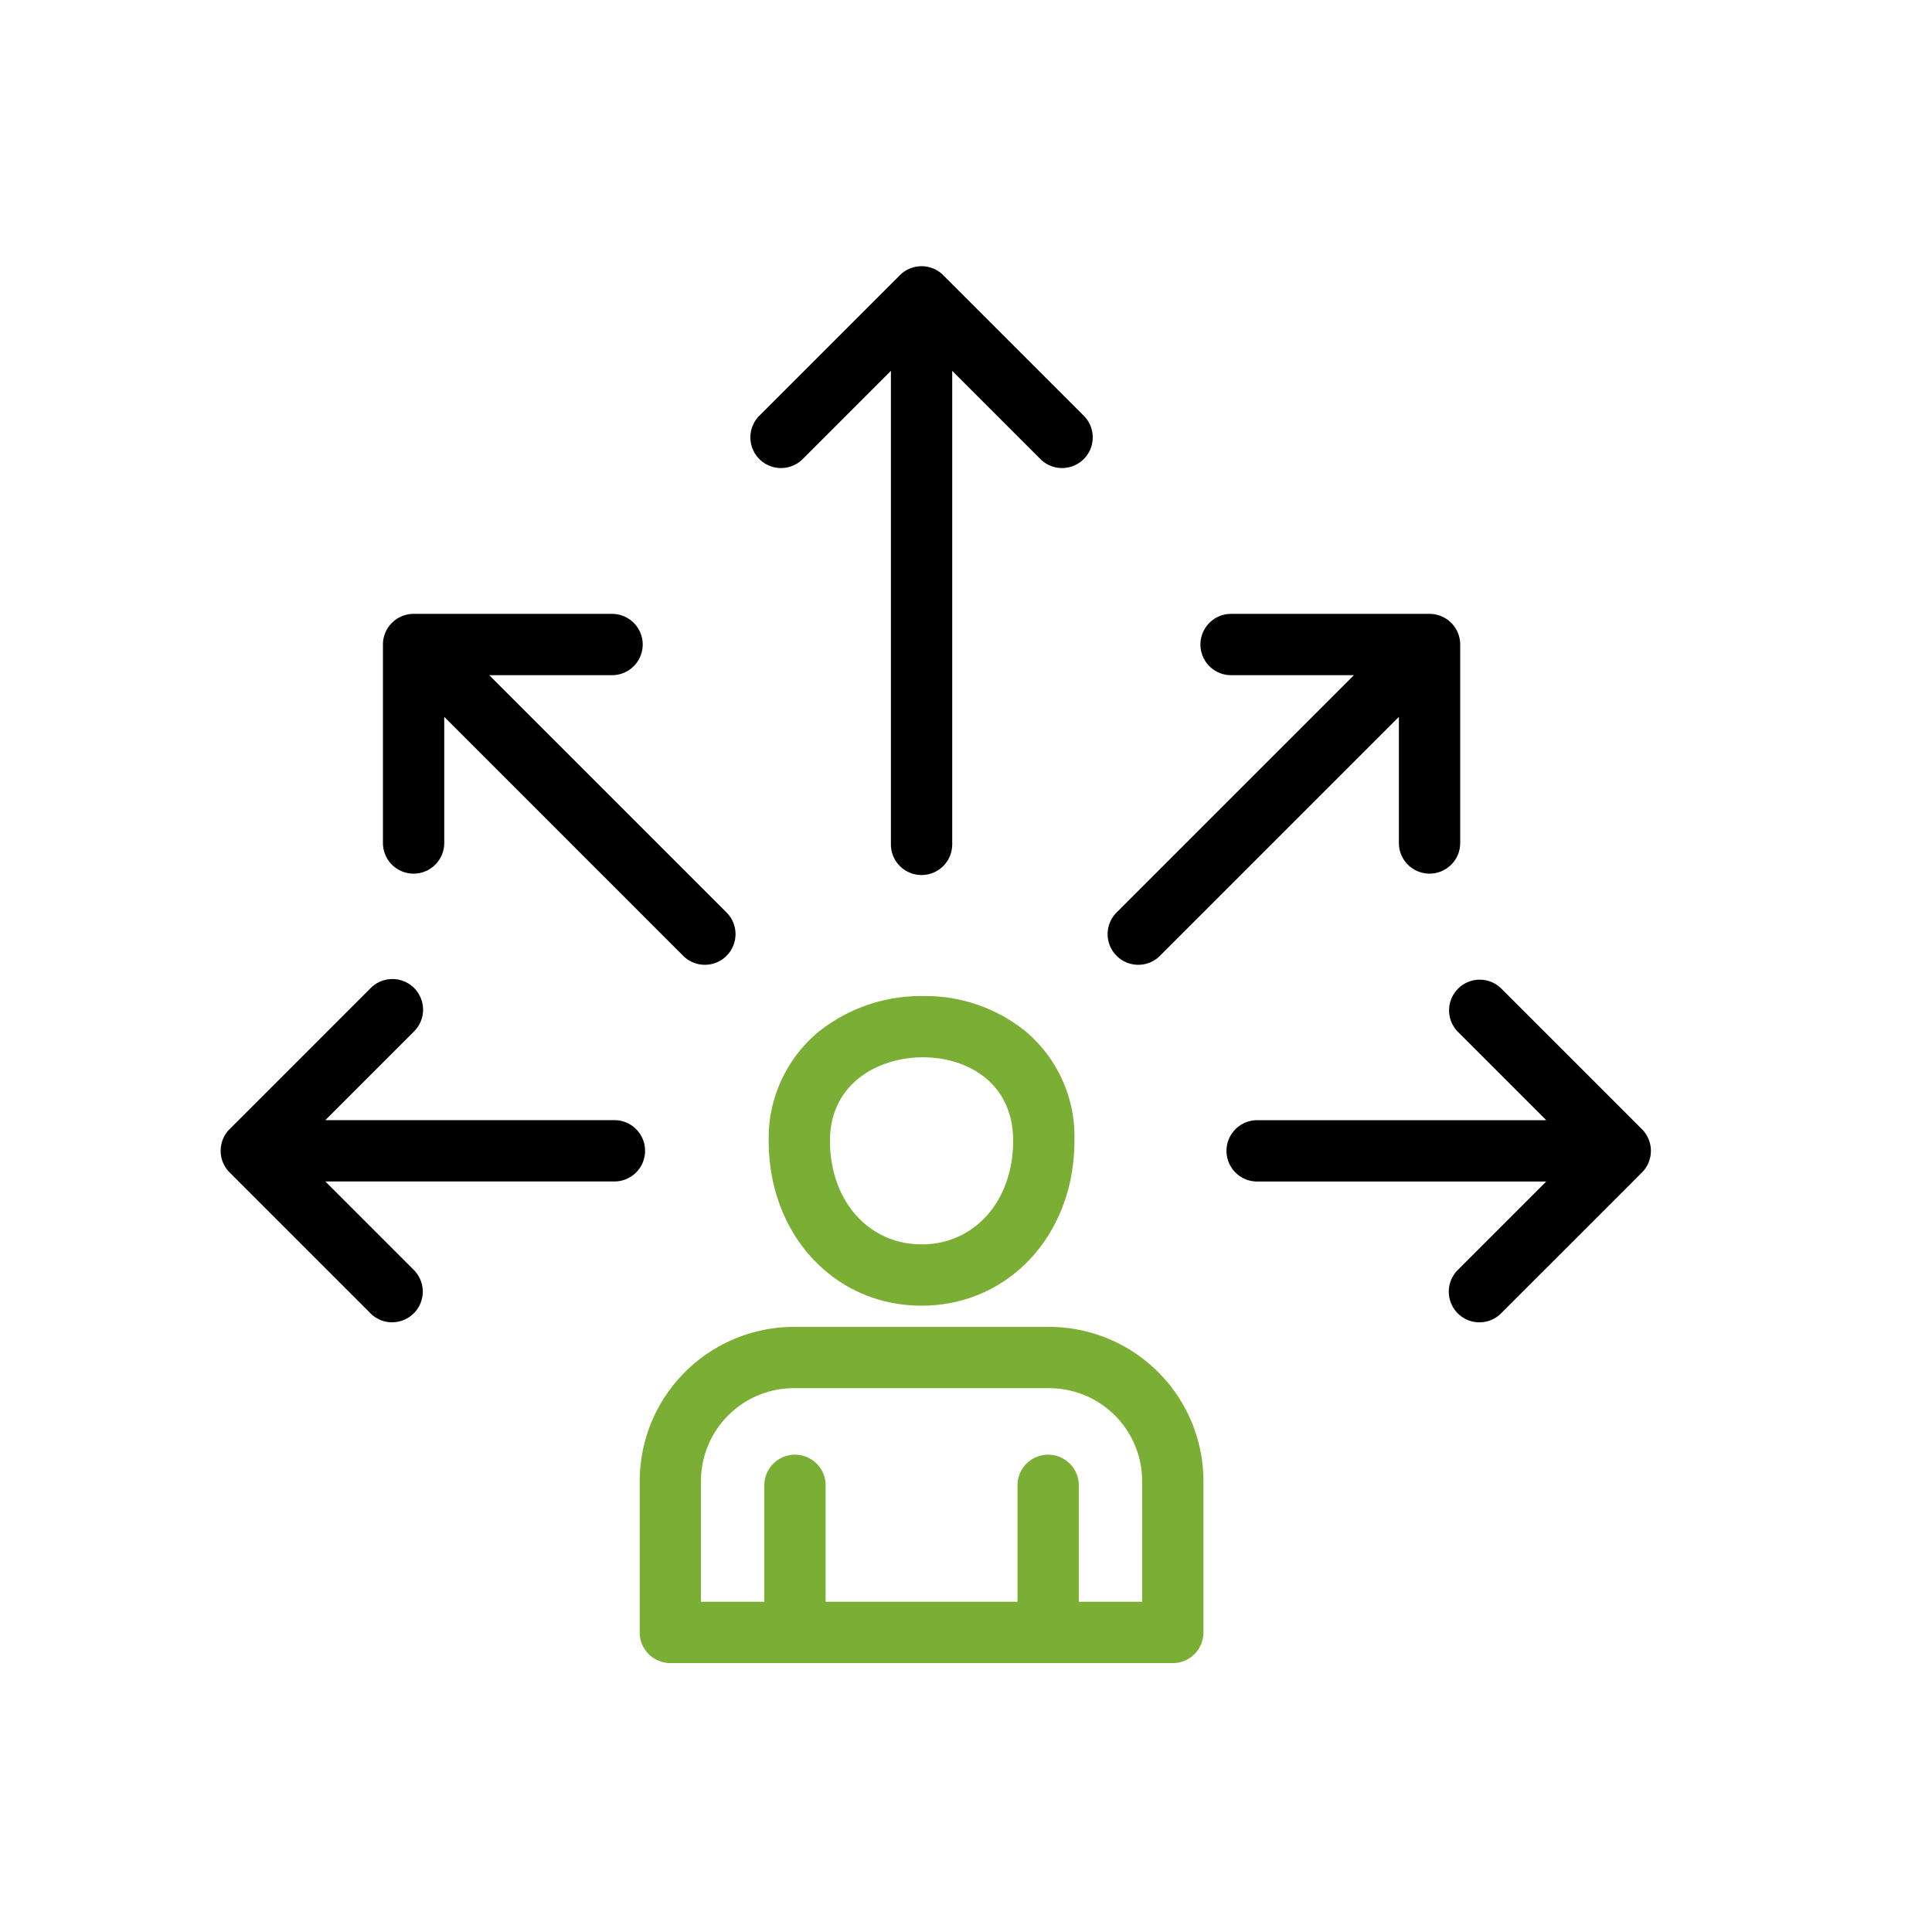 <?xml version="1.0" encoding="utf-8"?>
<svg xmlns="http://www.w3.org/2000/svg" width="128" height="128" viewBox="0 0 128 128">
    <path data-name="Group 145-area" fill="none" d="M0 0h128v128H0z"/>
    <g data-name="Group 928">
        <path data-name="Path 4634" d="M98.017 87.608a2.031 2.031 0 01-1.436-3.467l5.863-5.863h-19.2a2.031 2.031 0 010-4.061h19.2l-5.863-5.863a2.031 2.031 0 012.872-2.872l9.329 9.329a2.031 2.031 0 010 2.872l-9.329 9.329a2.026 2.026 0 01-1.436.596zm-72.038 0a2.024 2.024 0 01-1.436-.6l-9.329-9.329a2.031 2.031 0 010-2.872l9.329-9.329a2.031 2.031 0 112.872 2.872l-5.863 5.863h19.2a2.031 2.031 0 010 4.061h-19.2l5.863 5.863a2.031 2.031 0 01-1.436 3.467zM75.414 63.92a2.03 2.03 0 01-1.436-3.466l15.723-15.722h-8.184a2.031 2.031 0 010-4.061h13.194a2.03 2.03 0 012.031 2.031v13.193a2.031 2.031 0 01-4.061 0v-8.4L76.85 63.326a2.027 2.027 0 01-1.437.594zm-28.715 0a2.025 2.025 0 01-1.436-.594L29.432 47.495v8.4a2.031 2.031 0 01-4.061 0V42.702a2.03 2.03 0 012.031-2.031h13.193a2.031 2.031 0 010 4.061h-8.183l15.723 15.722a2.03 2.03 0 01-1.436 3.466zm14.357-5.947a2.03 2.03 0 01-2.031-2.031V24.571l-5.863 5.863a2.031 2.031 0 01-2.872-2.872l9.33-9.33a2.032 2.032 0 012.872 0l9.329 9.33a2.031 2.031 0 01-2.872 2.872l-5.863-5.863v31.371a2.03 2.03 0 01-2.03 2.032z"/>
        <path data-name="Path 4635" d="M69.516 87.91H52.6a10.229 10.229 0 00-10.218 10.218v10.025a2.029 2.029 0 002.031 2.031H77.7a2.031 2.031 0 002.031-2.031V98.128A10.229 10.229 0 0069.516 87.91zm6.157 18.212h-4.2v-7.759a2.031 2.031 0 00-4.061 0v7.759H54.7v-7.759a2.031 2.031 0 00-4.061 0v7.759h-4.2v-7.995a6.163 6.163 0 016.156-6.157h16.918a6.163 6.163 0 016.157 6.157z" fill="#7bae35"/>
        <path data-name="Path 4636" d="M67.962 68.341a10.578 10.578 0 00-6.812-2.35 10.876 10.876 0 00-6.914 2.366 9.15 9.15 0 00-3.309 7.223c0 6.227 4.354 10.924 10.128 10.924s10.129-4.7 10.129-10.924a9.11 9.11 0 00-3.222-7.239zm-6.907 14.1c-3.514 0-6.067-2.886-6.067-6.863 0-3.8 3.195-5.529 6.162-5.529s5.973 1.711 5.973 5.529c0 3.979-2.546 6.866-6.068 6.866z" fill="#7bae35"/>
    </g>
</svg>
